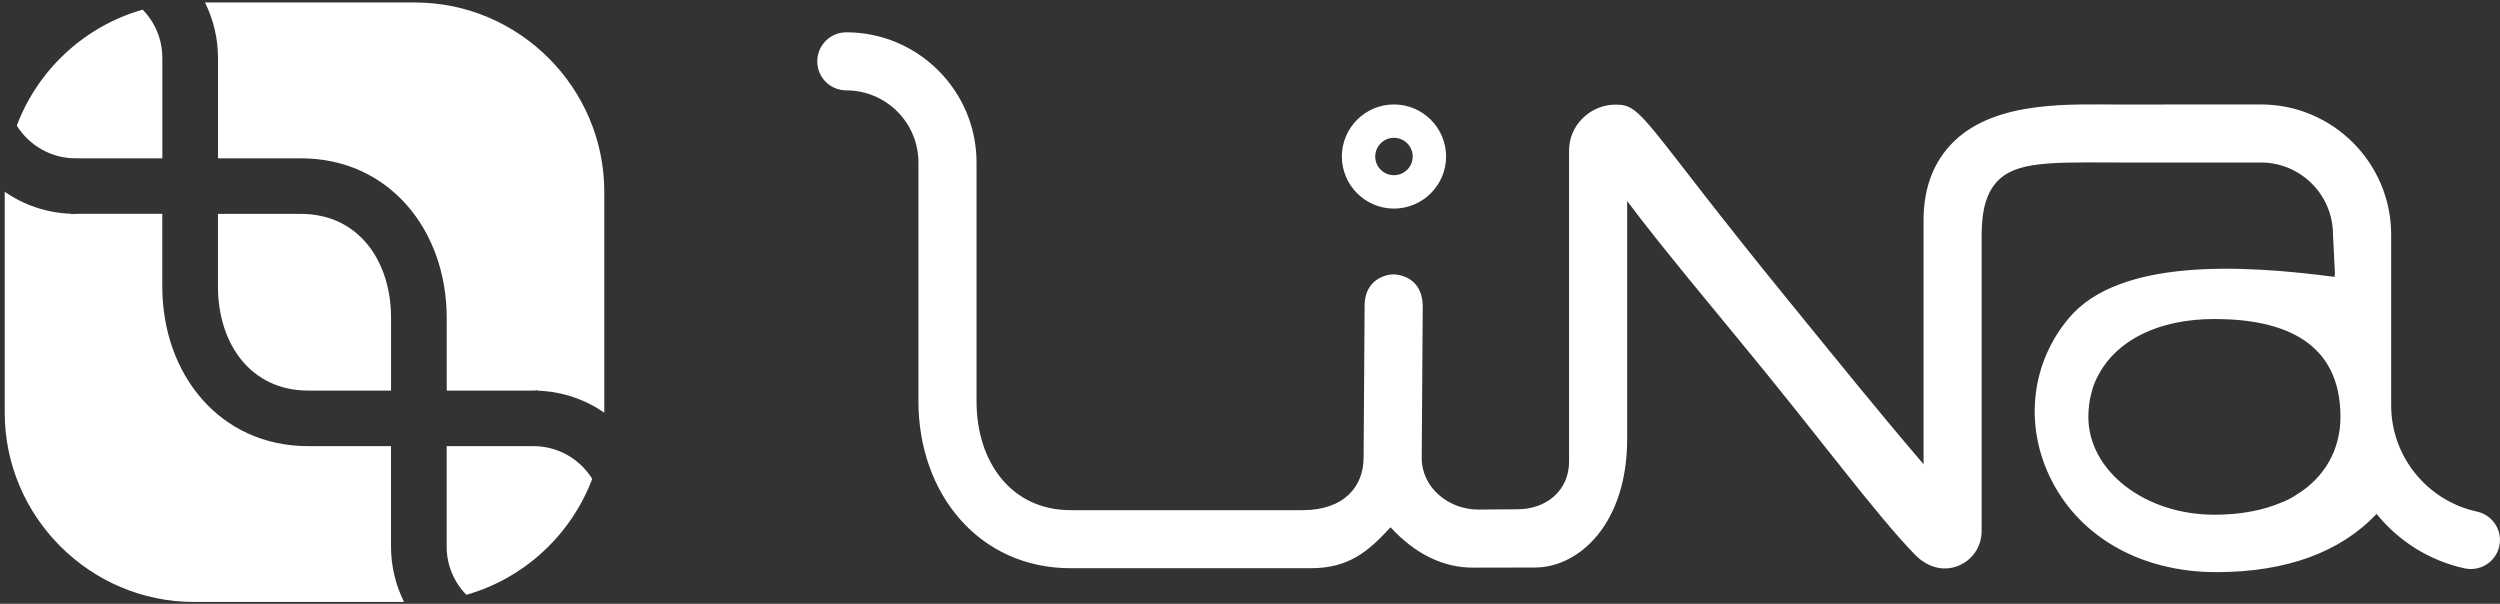 <svg xmlns="http://www.w3.org/2000/svg" width="472" height="114" viewBox="0 0 472 114" fill="none"><rect x="0" y="0" width="472" height="114" fill="#333333" stroke="none"/><path d="M263.18 39.38C268.6 39.38 273.02 34.97 273.02 29.55C273.02 24.13 268.61 19.72 263.18 19.72C257.76 19.72 253.34 24.13 253.34 29.55C253.35 34.97 257.76 39.38 263.18 39.38ZM467.62 96.58C458.39 94.57 451.45 86.34 451.45 76.52V44.3C451.45 30.75 440.42 19.72 426.86 19.72C426.28 19.69 409.67 19.74 400.49 19.74C391.32 19.74 377.05 18.86 368.98 26.63C365.12 30.35 363.17 35.36 363.17 41.53V87.64C355.17 78.32 348.34 69.84 337.46 56.49C310.2 23.02 310.26 19.75 305.08 19.75C302.59 19.75 300.4 20.72 298.72 22.41C297.12 24.02 296.24 26.16 296.24 28.43C296.25 31.77 296.25 47.04 296.24 61.03V87.14C296.24 92.72 291.84 96.15 286.51 96.15C285.71 96.15 280.01 96.21 279.09 96.21C273.59 96.21 268.42 92.17 268.42 86.45L268.61 57.93C268.61 57.87 268.61 57.82 268.61 57.77C268.61 57.54 268.61 57.4 268.61 57.36H268.59C268.3 51.9 263.37 51.81 263.16 51.8C261.02 51.8 257.82 53.24 257.65 57.28L257.64 57.45C257.64 57.49 257.64 57.53 257.64 57.57L257.45 86.38C257.45 91.8 253.83 96.32 245.92 96.32H202.16C190.83 96.32 184.37 87.11 184.37 75.79V30.68C184.37 17.13 173.34 6.1 159.78 6.1C156.75 6.1 154.3 8.56 154.3 11.58C154.3 14.61 156.75 17.06 159.78 17.06C167.29 17.06 173.4 23.16 173.4 30.67V75.78C173.4 93.15 184.78 107.28 202.16 107.28H247.46C254.81 107.28 258.47 103.95 262.53 99.55C267.3 104.7 272.53 107.17 278.12 107.17C278.75 107.17 289.16 107.15 289.76 107.15C298.22 107.15 307.21 98.78 307.21 82.89V61.02C307.21 50.73 307.21 43.71 307.21 37.95C310.35 42.1 312.77 45.38 327.93 63.71C343.75 82.83 354.15 97.16 361.63 104.8C363.74 106.95 366.64 107.94 369.47 106.92C372.3 105.89 374.13 103.28 374.13 100.26V45.54C374.13 42.42 374.04 36.84 377.64 33.7C381.68 30.16 389.24 30.69 403.22 30.69C404.85 30.69 426.93 30.68 426.97 30.68C434.43 30.74 440.47 36.82 440.47 44.29L440.84 51.7C440.72 51.66 440.87 52.28 440.73 52.27C423.01 49.94 400.15 48.81 390.67 59.98C383.64 68.26 382.18 79.66 386.86 89.72C392.2 101.19 404 108.02 418.47 108.02C418.53 108.02 418.59 108.02 418.64 108.02C431.74 107.97 441.83 104.27 448.7 97.03C452.84 102.13 458.58 105.82 465.29 107.3C468.73 108.06 471.99 105.47 471.99 101.95C472 99.35 470.16 97.14 467.62 96.58ZM433.37 93.53C432.59 94.05 431.76 94.48 430.86 94.82C430.84 94.83 430.81 94.84 430.79 94.85C427.34 96.33 423.1 97.18 418.08 97.18C404.94 97.18 394.28 88.91 394.28 78.7C394.28 77.09 394.49 75.55 394.88 74.1C395.17 72.89 395.64 71.73 396.28 70.61C399.72 64.29 407.43 60.23 418.08 60.23C431.22 60.23 441.88 64.57 441.88 78.71C441.88 84.77 439.01 90.16 433.37 93.53ZM263.18 26.02C265.13 26.02 266.72 27.6 266.72 29.55C266.72 31.5 265.13 33.08 263.18 33.08C261.23 33.08 259.64 31.5 259.64 29.55C259.65 27.6 261.23 26.02 263.18 26.02Z" fill="white"></path><path fill-rule="evenodd" clip-rule="evenodd" d="M73.83 73.74H66.08H58.18C47.34 73.74 41.15 64.92 41.15 54.09V40.38H48.9H56.8C67.64 40.38 73.83 49.2 73.83 60.03V73.74ZM3.17 23.71C7.15 13.15 15.99 4.93 26.93 1.82C29.23 4.17 30.65 7.38 30.65 10.92V29.89H14.18C9.54 29.86 5.46 27.39 3.17 23.71ZM76.28 113.65H36.64C16.98 113.65 0.89 97.56 0.89 77.9V36.21C4.48 38.69 8.79 40.2 13.43 40.36V40.43C13.88 40.39 14.35 40.37 14.83 40.37H14.9H30.64V54.08C30.64 70.71 41.54 84.23 58.17 84.23H73.82V103.2C73.83 106.96 74.72 110.5 76.28 113.65ZM111.81 90.41C107.83 100.97 98.99 109.19 88.05 112.3C85.75 109.95 84.33 106.74 84.33 103.2V84.23H100.8C105.45 84.26 109.52 86.73 111.81 90.41ZM38.7 0.47H78.34C98 0.47 114.09 16.56 114.09 36.22V77.91C110.5 75.43 106.19 73.92 101.55 73.76V73.69C101.1 73.73 100.63 73.75 100.15 73.75H100.08H84.34V60.04C84.34 43.41 73.44 29.89 56.81 29.89H41.16V10.92C41.15 7.16 40.27 3.62 38.7 0.47Z" fill="white"></path></svg>
